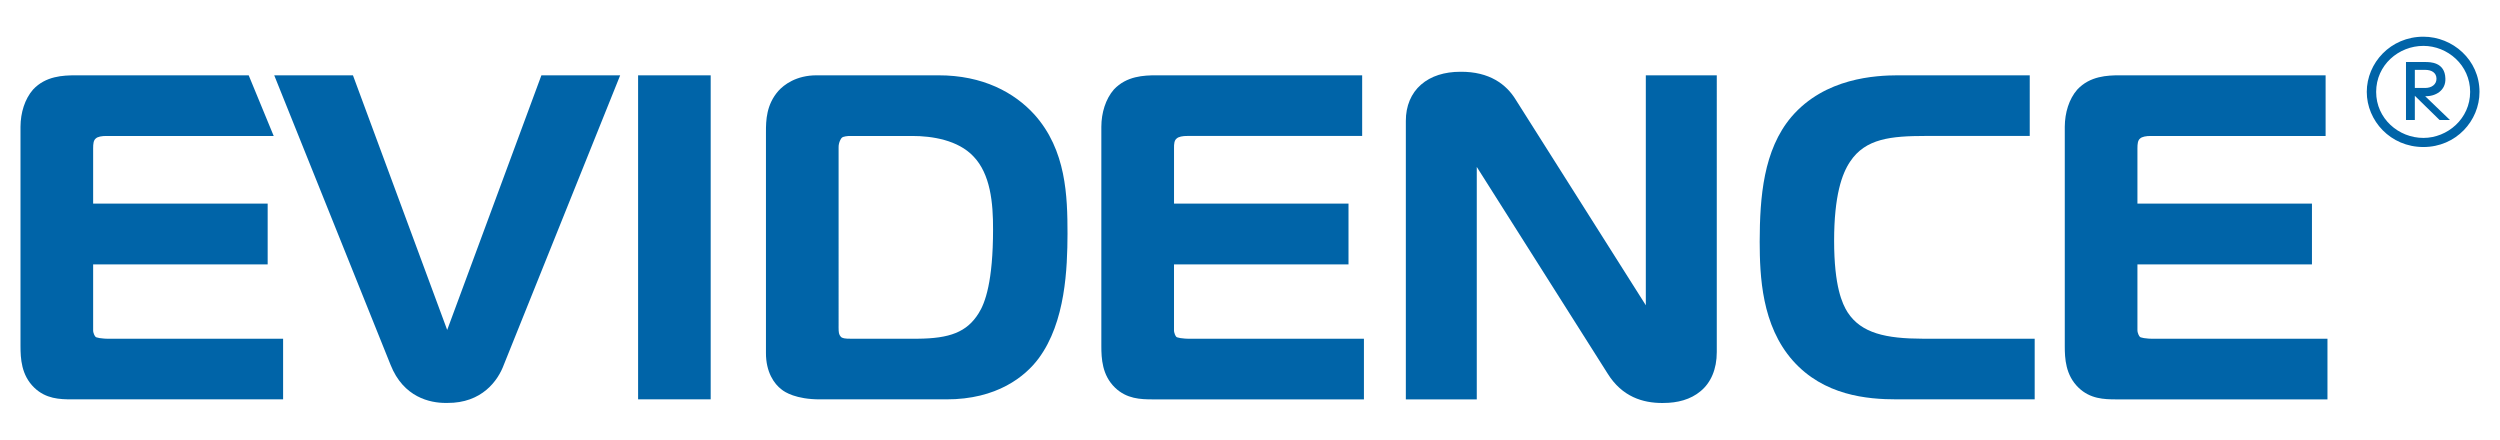 <?xml version="1.0" encoding="utf-8"?>
<!-- Generator: Adobe Illustrator 21.1.0, SVG Export Plug-In . SVG Version: 6.00 Build 0)  -->
<svg version="1.1" id="Слой_1" xmlns="http://www.w3.org/2000/svg" xmlns:xlink="http://www.w3.org/1999/xlink" x="0px" y="0px"
	 width="155.11px" height="27.28px" viewBox="0 0 155.11 27.28"
	 style="enable-background:new 0 0 155.11 27.28;" xml:space="preserve">
<style type="text/css">
	.st0{fill:#0064A8;}
</style>
<g>
	<path class="st0" d="M150.357,2.277c1.815,0,3.481,1.436,3.481,3.425
		c0,1.788-1.45,3.42-3.481,3.42c-2.044,0-3.513-1.632-3.513-3.42
		C146.845,3.91,148.313,2.277,150.357,2.277z M150.357,8.557
		c1.501,0,2.9-1.198,2.9-2.854c0-1.667-1.399-2.856-2.9-2.856
		c-1.539,0-2.931,1.189-2.931,2.856C147.426,7.359,148.818,8.557,150.357,8.557z
		 M149.826,7.447h-0.549V3.848h1.19c0.302,0,1.224,0,1.254,1.016
		c0.038,0.752-0.618,1.127-1.254,1.104l1.538,1.478h-0.644l-1.535-1.503V7.447z
		 M149.826,5.457h0.648c0.389,0,0.695-0.215,0.695-0.57
		c0-0.375-0.306-0.552-0.695-0.552h-0.648V5.457z"/>
	<path class="st0" d="M64.166,7.093c-1.229-1.345-3.179-2.427-5.955-2.42h-7.526
		C49.389,4.666,48.624,5.274,48.299,5.635c-0.753,0.854-0.778,1.833-0.776,2.553
		v13.707c-0.006,1.194,0.512,1.929,0.97,2.27
		c0.192,0.161,0.893,0.613,2.375,0.613c0.011,0,0.025,0,0.037,0h7.799
		c3.159,0.01,4.912-1.431,5.734-2.537c1.682-2.265,1.787-5.627,1.795-7.736
		C66.229,12.195,66.168,9.312,64.166,7.093z M61.613,14.231
		c0,3.23-0.49,4.57-0.892,5.201c-0.732,1.182-1.811,1.567-3.776,1.583h-4.174
		c-0.347,0.002-0.527-0.028-0.608-0.128c-0.116-0.13-0.132-0.254-0.134-0.567
		c0-0.056,0.001-0.119,0.001-0.183V9.147c-0.01-0.295,0.153-0.579,0.207-0.605
		c0.07-0.075,0.373-0.117,0.586-0.106h3.767
		c1.246-0.003,2.852,0.256,3.802,1.263C61.455,10.798,61.62,12.601,61.613,14.231
		z"/>
	<path class="st0" d="M6.85,21.015c-0.568,0.016-0.921-0.08-0.921-0.119
		c-0.043-0.028-0.162-0.235-0.15-0.429v-4.064h10.828v-3.769H5.779v-3.428
		c0-0.284,0.021-0.492,0.157-0.608c0.121-0.121,0.381-0.166,0.698-0.162h10.347
		l-1.551-3.763H4.68c-0.753,0.003-1.842,0.036-2.631,0.885
		C1.536,6.147,1.277,6.996,1.272,7.86v13.619
		c0.002,0.757,0.044,1.792,0.853,2.573c0.725,0.696,1.574,0.726,2.343,0.726
		c0.053,0,0.106,0,0.156,0h12.941v-3.763H6.85z"/>
	<g>
		<polygon class="st0" points="27.334,20.632 27.334,20.632 27.334,20.632 		"/>
		<path class="st0" d="M33.591,4.672l-5.845,15.798c0,0-0.002-0.002-0.003-0.004
			L21.898,4.672h-4.884l7.219,17.965c0.801,2.024,2.458,2.363,3.411,2.363
			c0.033,0,0.067,0,0.103,0c2.151,0.017,3.15-1.382,3.512-2.367l7.22-17.961H33.591z
			 M27.334,20.632L27.334,20.632L27.334,20.632L27.334,20.632z"/>
	</g>
	<path class="st0" d="M40.029,24.778v-0.439h0.438h-0.438V24.778h-0.439V4.672h4.504v20.106
		H40.029L40.029,24.778z M43.212,23.899"/>
	<path class="st0" d="M73.91,21.015c-0.573,0.016-0.925-0.08-0.928-0.119
		c-0.037-0.026-0.152-0.237-0.142-0.429v-4.064h10.827v-3.769H72.841v-3.428
		C72.836,8.922,72.86,8.714,72.998,8.599c0.121-0.118,0.376-0.167,0.69-0.164
		H84.514V4.672H71.736c-0.751,0.003-1.839,0.036-2.63,0.885
		c-0.511,0.59-0.77,1.44-0.774,2.304v13.619
		c0.002,0.757,0.042,1.792,0.85,2.573c0.727,0.696,1.58,0.726,2.346,0.726
		c0.051,0,0.104,0,0.154,0h12.942v-3.763H73.91z"/>
	<path class="st0" d="M102.113,4.672V18.94L94.03,6.166
		c-0.564-0.915-1.604-1.732-3.424-1.713c-0.978,0-1.826,0.261-2.44,0.798
		c-0.613,0.533-0.946,1.328-0.942,2.249v17.278h4.401V10.355
		c0.006,0.009,0.009,0.018,0.017,0.028l8.1,12.791
		c0.901,1.454,2.199,1.829,3.388,1.829c0.03,0,0.06,0,0.087-0.002
		c0.85,0,1.672-0.207,2.296-0.733c0.632-0.52,1.005-1.358,1.003-2.428V4.672
		H102.113z"/>
	<path class="st0" d="M119.284,21.015c-2.259-0.006-3.806-0.333-4.653-1.641
		c-0.329-0.525-0.833-1.591-0.835-4.431c0-2.808,0.487-4.168,0.993-4.916
		c0.954-1.437,2.532-1.589,4.69-1.592h6.454V4.672h-8.152
		c-1.404,0.005-4.548,0.149-6.628,2.572c-1.748,2.057-1.968,4.989-1.975,7.754
		c0.007,2.132,0.116,5.187,2.062,7.383c1.92,2.154,4.581,2.397,6.457,2.397
		h8.543v-3.763H119.284z"/>
	<path class="st0" d="M133.685,21.015c-0.569,0.017-0.918-0.08-0.918-0.119
		c-0.043-0.028-0.158-0.235-0.152-0.429v-4.064h10.828v-3.769h-10.828v-3.428
		c0-0.284,0.023-0.496,0.161-0.608c0.119-0.117,0.379-0.166,0.69-0.162h10.824
		V4.672h-12.778c-0.749,0.003-1.839,0.036-2.629,0.885
		c-0.516,0.59-0.77,1.44-0.776,2.304v13.619c0,0.757,0.044,1.792,0.854,2.573
		c0.721,0.696,1.577,0.726,2.344,0.726c0.049,0,0.103,0,0.156,0h12.944v-3.763
		H133.685z"/>
</g>
</svg>
